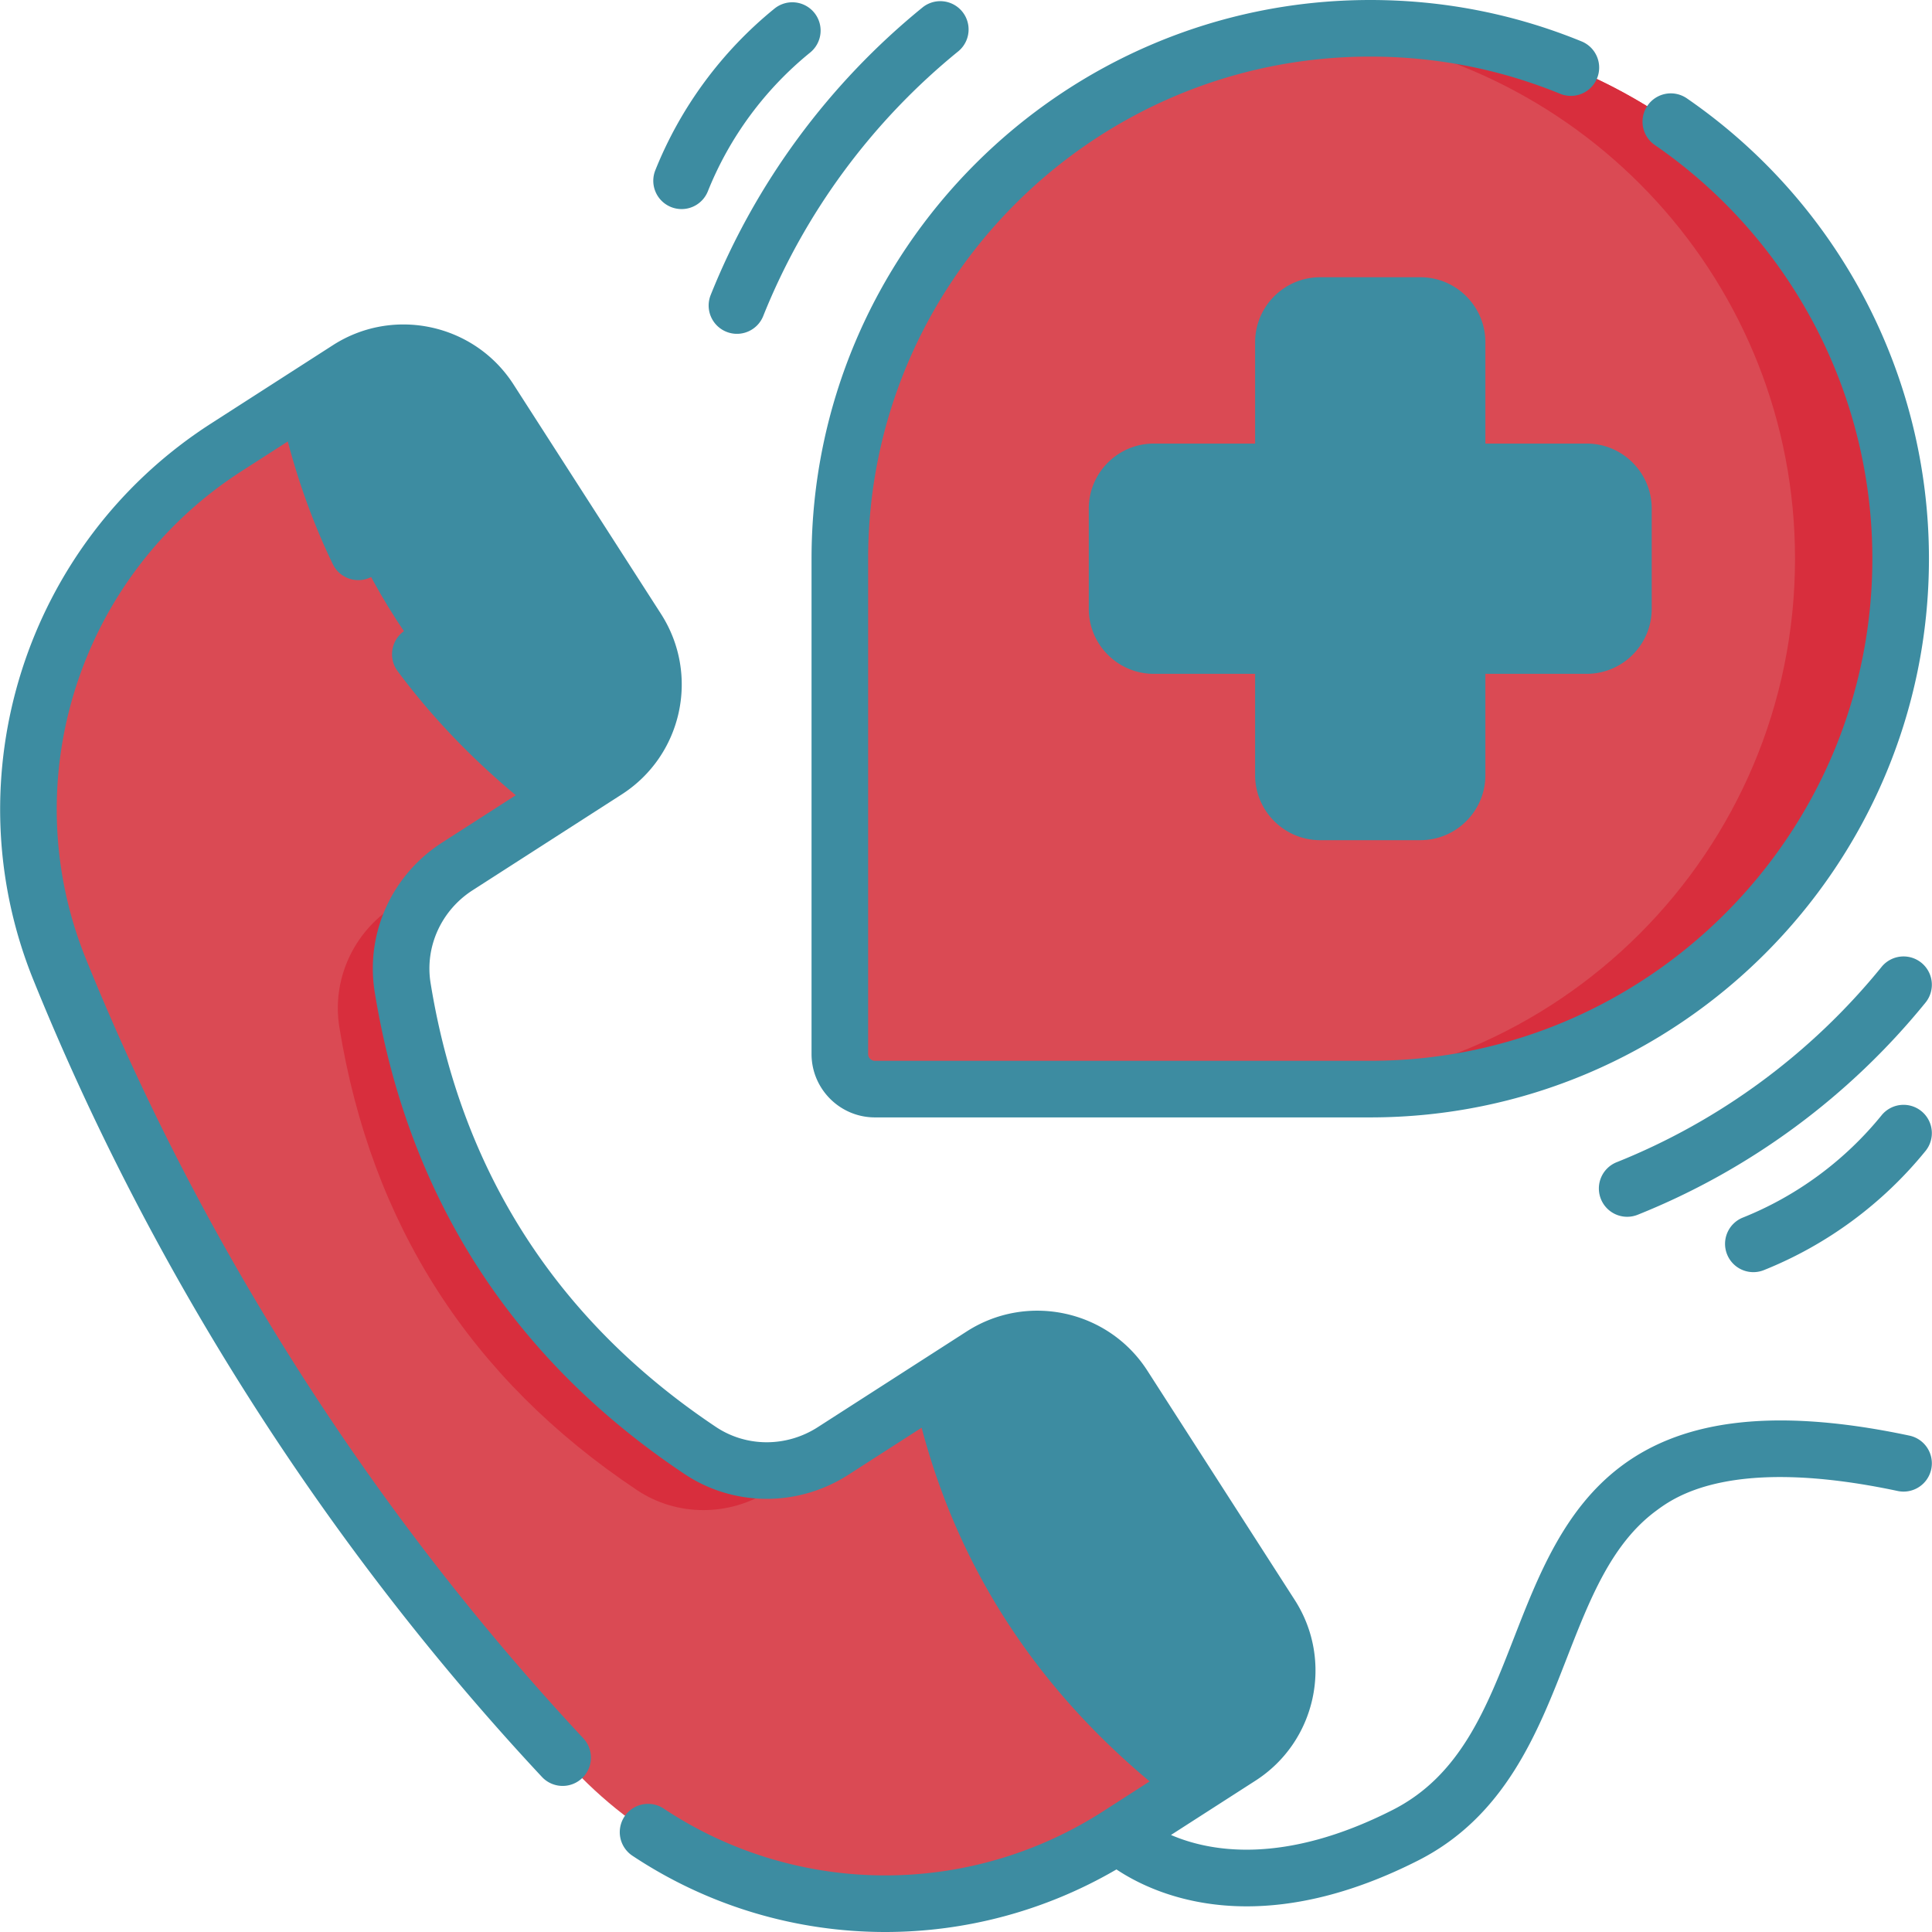<svg xmlns="http://www.w3.org/2000/svg" version="1.1" xmlns:xlink="http://www.w3.org/1999/xlink" width="512" height="512" x="0" y="0" viewBox="0 0 512.068 512.068" style="enable-background:new 0 0 512 512" xml:space="preserve" class=""><g><path fill="#da4a54" d="M363.178 288.663H231.9a9.305 9.305 0 0 1-9.304-9.304V148.081C222.596 70.44 285.536 7.5 363.177 7.5c77.641 0 140.581 62.94 140.581 140.581.001 77.641-62.94 140.582-140.58 140.582z" opacity="1" data-original="#da4a54" class=""></path><path fill="#d82e3d" d="M363.177 7.5c-4.725 0-9.393.237-13.998.692 71.068 7.026 126.583 66.972 126.583 139.889 0 77.641-62.94 140.581-140.581 140.581h27.996c77.641 0 140.581-62.94 140.581-140.581C503.759 70.44 440.818 7.5 363.177 7.5z" opacity="1" data-original="#d82e3d" class=""></path><path fill="#3d8ca1" d="M420.544 125.066h-30.686a3.665 3.665 0 0 1-3.665-3.665V90.715c0-5.377-4.359-9.735-9.735-9.735h-26.561c-5.376 0-9.735 4.358-9.735 9.735v30.686a3.665 3.665 0 0 1-3.665 3.665h-30.686c-5.377 0-9.735 4.359-9.735 9.735v26.561c0 5.376 4.359 9.735 9.735 9.735h30.686a3.665 3.665 0 0 1 3.665 3.665v30.686c0 5.377 4.359 9.735 9.735 9.735h26.561c5.376 0 9.735-4.358 9.735-9.735v-30.686a3.665 3.665 0 0 1 3.665-3.665h30.686c5.377 0 9.735-4.359 9.735-9.735v-26.561a9.734 9.734 0 0 0-9.735-9.735z" opacity="1" data-original="#f6f1f1" class=""></path><g fill="#eadfda"><path d="M367.926 90.715v30.686a3.665 3.665 0 0 0 3.665 3.665h18.267a3.665 3.665 0 0 1-3.665-3.665V90.715c0-5.376-4.359-9.735-9.735-9.735h-18.267a9.734 9.734 0 0 1 9.735 9.735zM367.926 174.762v30.686c0 5.376-4.358 9.735-9.735 9.735h18.267c5.376 0 9.735-4.359 9.735-9.735v-30.686a3.665 3.665 0 0 1 3.665-3.665h-18.267a3.665 3.665 0 0 0-3.665 3.665zM420.544 125.066h-18.267c5.376 0 9.735 4.359 9.735 9.735v26.561c0 5.377-4.359 9.735-9.735 9.735h18.267c5.377 0 9.735-4.359 9.735-9.735v-26.561c0-5.377-4.359-9.735-9.735-9.735z" fill="#3d8ca1" opacity="1" data-original="#eadfda" class=""></path></g><path fill="#da4a54" d="m249.15 366.355-28.356 18.224c-10.74 6.903-24.602 6.946-35.218-.147-44.088-29.458-70.374-70.355-78.856-122.693-2.042-12.602 3.755-25.193 14.495-32.095l28.36-18.227c-4.731-3.572 6.081-15.461 1.799-19.3-24.498-21.963-41.611-48.319-50.891-79.333-1.558-5.205-18.215-2.358-19.329-7.827l-21.18 13.612C13.979 148.13-4.706 206.247 15.806 256.93 47.505 335.255 94.1 407.752 152.183 469.122c37.584 39.711 98.211 46.854 144.207 17.293l21.179-13.612c-6.836-5.162 4.665-19.752-1.232-25.473-21.13-20.498-36.182-44.61-44.824-72.535-1.766-5.704-21.136-2.416-22.363-8.44z" opacity="1" data-original="#da4a54" class=""></path><path fill="#d82e3d" d="M104.437 240.138c-10.74 6.902-16.537 19.493-14.495 32.095 8.482 52.338 34.768 93.235 78.856 122.693 10.615 7.093 24.477 7.049 35.218.147l13.438-8.637c-10.166 4.962-22.33 4.374-31.877-2.004-44.088-29.458-70.374-70.355-78.856-122.693-2.042-12.602 3.755-25.193 14.495-32.095z" opacity="1" data-original="#d82e3d" class=""></path><path fill="#3d8ca1" d="m129.8 105.952 39.076 60.8c8.104 12.609 4.452 29.399-8.157 37.503l-11.143 7.162c-36.34-27.438-59.509-62.71-68.422-106.46l11.143-7.162c12.609-8.104 29.4-4.452 37.503 8.157zM297.793 367.339l39.076 60.8c8.104 12.609 4.452 29.399-8.157 37.503l-11.143 7.162c-36.34-27.438-59.509-62.71-68.422-106.46l11.143-7.162c12.609-8.104 29.4-4.452 37.503 8.157z" opacity="1" data-original="#f6f1f1" class=""></path><path fill="#3d8ca1" d="m336.869 428.138-39.07-60.791c-8.104-12.609-24.894-16.261-37.503-8.157l-13.628 8.759c12.131-5.708 26.907-1.692 34.352 9.893l39.07 60.791c8.104 12.609 4.451 29.399-8.157 37.503l-21.622 13.896a114.908 114.908 0 0 0 6.079-3.617l32.322-20.773c12.609-8.104 16.261-24.895 8.157-37.504zM160.719 204.255c12.609-8.104 16.261-24.894 8.157-37.503l-39.076-60.8c-8.104-12.609-24.894-16.261-37.503-8.157l-13.628 8.759c12.131-5.707 26.907-1.692 34.352 9.893l39.076 60.8c8.104 12.609 4.451 29.399-8.157 37.503z" opacity="1" data-original="#eadfda" class=""></path><path d="M192.539 87.941c3.861 1.547 8.218-.349 9.749-4.177 10.927-27.307 28.828-51.588 51.77-70.219A7.502 7.502 0 0 0 244.601 1.9c-24.918 20.237-44.365 46.618-56.238 76.291a7.498 7.498 0 0 0 4.176 9.75zM177.865 54.878a7.498 7.498 0 0 0 9.749-4.177c5.723-14.301 15.099-27.018 27.113-36.774a7.5 7.5 0 0 0 1.095-10.55 7.499 7.499 0 0 0-10.55-1.095c-13.993 11.363-24.915 26.18-31.584 42.847a7.5 7.5 0 0 0 4.177 9.749zM509.256 294.507a7.5 7.5 0 0 0-10.55 1.095c-9.757 12.015-22.474 21.391-36.774 27.113a7.499 7.499 0 0 0-4.177 9.749 7.5 7.5 0 0 0 9.749 4.177c16.667-6.669 31.483-17.591 42.847-31.584a7.5 7.5 0 0 0-1.095-10.55zM509.257 255.178a7.502 7.502 0 0 0-10.551 1.094c-18.631 22.94-42.912 40.842-70.219 51.769a7.499 7.499 0 0 0-4.177 9.749 7.5 7.5 0 0 0 9.749 4.177c29.673-11.872 56.054-31.319 76.291-56.237a7.502 7.502 0 0 0-1.093-10.552zM349.897 222.683h26.562c9.503 0 17.234-7.731 17.234-17.234v-26.852h26.852c9.504 0 17.235-7.731 17.235-17.234v-26.562c0-9.503-7.731-17.234-17.235-17.234h-26.852V90.715c0-9.504-7.731-17.235-17.234-17.235h-26.562c-9.503 0-17.234 7.731-17.234 17.235v26.852h-26.852c-9.503 0-17.234 7.731-17.234 17.234v26.562c0 9.503 7.731 17.234 17.234 17.234h26.852v26.852c-.001 9.502 7.731 17.234 17.234 17.234zm-44.086-59.086a2.236 2.236 0 0 1-2.234-2.234v-26.562a2.236 2.236 0 0 1 2.234-2.234h30.687c6.156 0 11.165-5.009 11.165-11.165V90.715a2.237 2.237 0 0 1 2.234-2.235h26.562a2.237 2.237 0 0 1 2.234 2.235v30.687c0 6.156 5.009 11.165 11.165 11.165h30.687a2.237 2.237 0 0 1 2.235 2.234v26.562a2.237 2.237 0 0 1-2.235 2.234h-30.687c-6.156 0-11.165 5.009-11.165 11.165v30.687a2.236 2.236 0 0 1-2.234 2.234h-26.562a2.236 2.236 0 0 1-2.234-2.234v-30.687c0-6.156-5.009-11.165-11.165-11.165z" fill="#3d8ca1" opacity="1" data-original="#000000" class=""></path><path d="M506.085 380.505c-77.51-16.444-92.012 20.751-104.801 53.571-7.323 18.794-14.24 36.546-32.182 45.65-28.83 14.632-48.371 11.097-58.74 6.624l11.233-7.219.028-.018 11.143-7.162c16.067-10.327 20.738-31.8 10.412-47.867l-39.07-60.791c-10.327-16.067-31.801-20.737-47.867-10.412l-39.502 25.389c-8.325 5.351-18.922 5.321-26.996-.073-42.082-28.118-67.524-67.703-75.619-117.656-1.553-9.586 2.822-19.237 11.146-24.587l39.503-25.389c16.104-10.35 20.764-31.759 10.412-47.867l-39.076-60.8C125.784 85.832 104.31 81.16 88.242 91.486L55.92 112.259c-49.09 31.55-68.884 93.576-47.066 147.484 31.257 77.23 77.865 150.271 134.788 211.227a7.5 7.5 0 1 0 10.963-10.239C98.924 401.106 53.332 329.66 22.758 254.116 3.643 206.885 21 152.532 64.029 124.878l12.247-7.871c2.99 11.354 6.98 22.253 11.928 32.511a7.498 7.498 0 0 0 10.013 3.497 7.499 7.499 0 0 0 3.497-10.013c-5.212-10.809-9.278-22.412-12.117-34.556l6.755-4.341c9.112-5.857 21.286-3.205 27.139 5.902l39.076 60.8c5.868 9.129 3.231 21.27-5.902 27.139l-6.678 4.292c-12.665-10.079-23.608-21.262-32.563-33.307a7.495 7.495 0 0 0-10.493-1.544 7.499 7.499 0 0 0-1.544 10.493c8.786 11.816 19.294 22.846 31.322 32.891l-19.547 12.563c-13.348 8.578-20.353 24.124-17.844 39.605 8.788 54.229 36.408 97.204 82.093 127.729 13.038 8.711 30.092 8.797 43.438.22l19.425-12.485c9.713 36.868 29.992 68.326 60.435 93.749l-12.374 7.953c-35.622 22.894-81.332 22.593-116.456-.771a7.5 7.5 0 0 0-8.306 12.49c20.281 13.49 43.647 20.244 67.054 20.244 21.153 0 42.333-5.531 61.286-16.582 6.01 4.004 17.609 9.781 34.539 9.781 12.35 0 27.534-3.077 45.439-12.163 23.051-11.698 31.722-33.949 39.371-53.582 6.066-15.568 11.796-30.273 23.629-39.05 4.898-3.632 19.806-14.687 64.082-5.293a7.504 7.504 0 0 0 8.894-5.78 7.503 7.503 0 0 0-5.782-8.894zM257.598 369.84l6.753-4.34c9.11-5.856 21.285-3.207 27.139 5.902l39.07 60.791c5.855 9.109 3.207 21.284-5.902 27.139l-6.677 4.291c-31.366-24.967-51.652-56.474-60.383-93.783z" fill="#3d8ca1" opacity="1" data-original="#000000" class=""></path><path d="M215.096 279.359c0 9.266 7.538 16.804 16.804 16.804h131.278c81.652 0 148.081-66.43 148.081-148.082 0-48.716-23.985-94.326-64.16-122.01a7.5 7.5 0 0 0-8.512 12.352c36.112 24.884 57.672 65.878 57.672 109.659 0 73.381-59.7 133.081-133.081 133.081H231.899c-.994 0-1.804-.81-1.804-1.804V148.081C230.096 74.7 289.796 15 363.178 15c17.406 0 34.342 3.316 50.336 9.857a7.495 7.495 0 0 0 9.78-4.103 7.499 7.499 0 0 0-4.103-9.78C401.387 3.692 382.54 0 363.177 0c-81.652 0-148.081 66.429-148.081 148.081z" fill="#3d8ca1" opacity="1" data-original="#000000" class=""></path></g></svg>